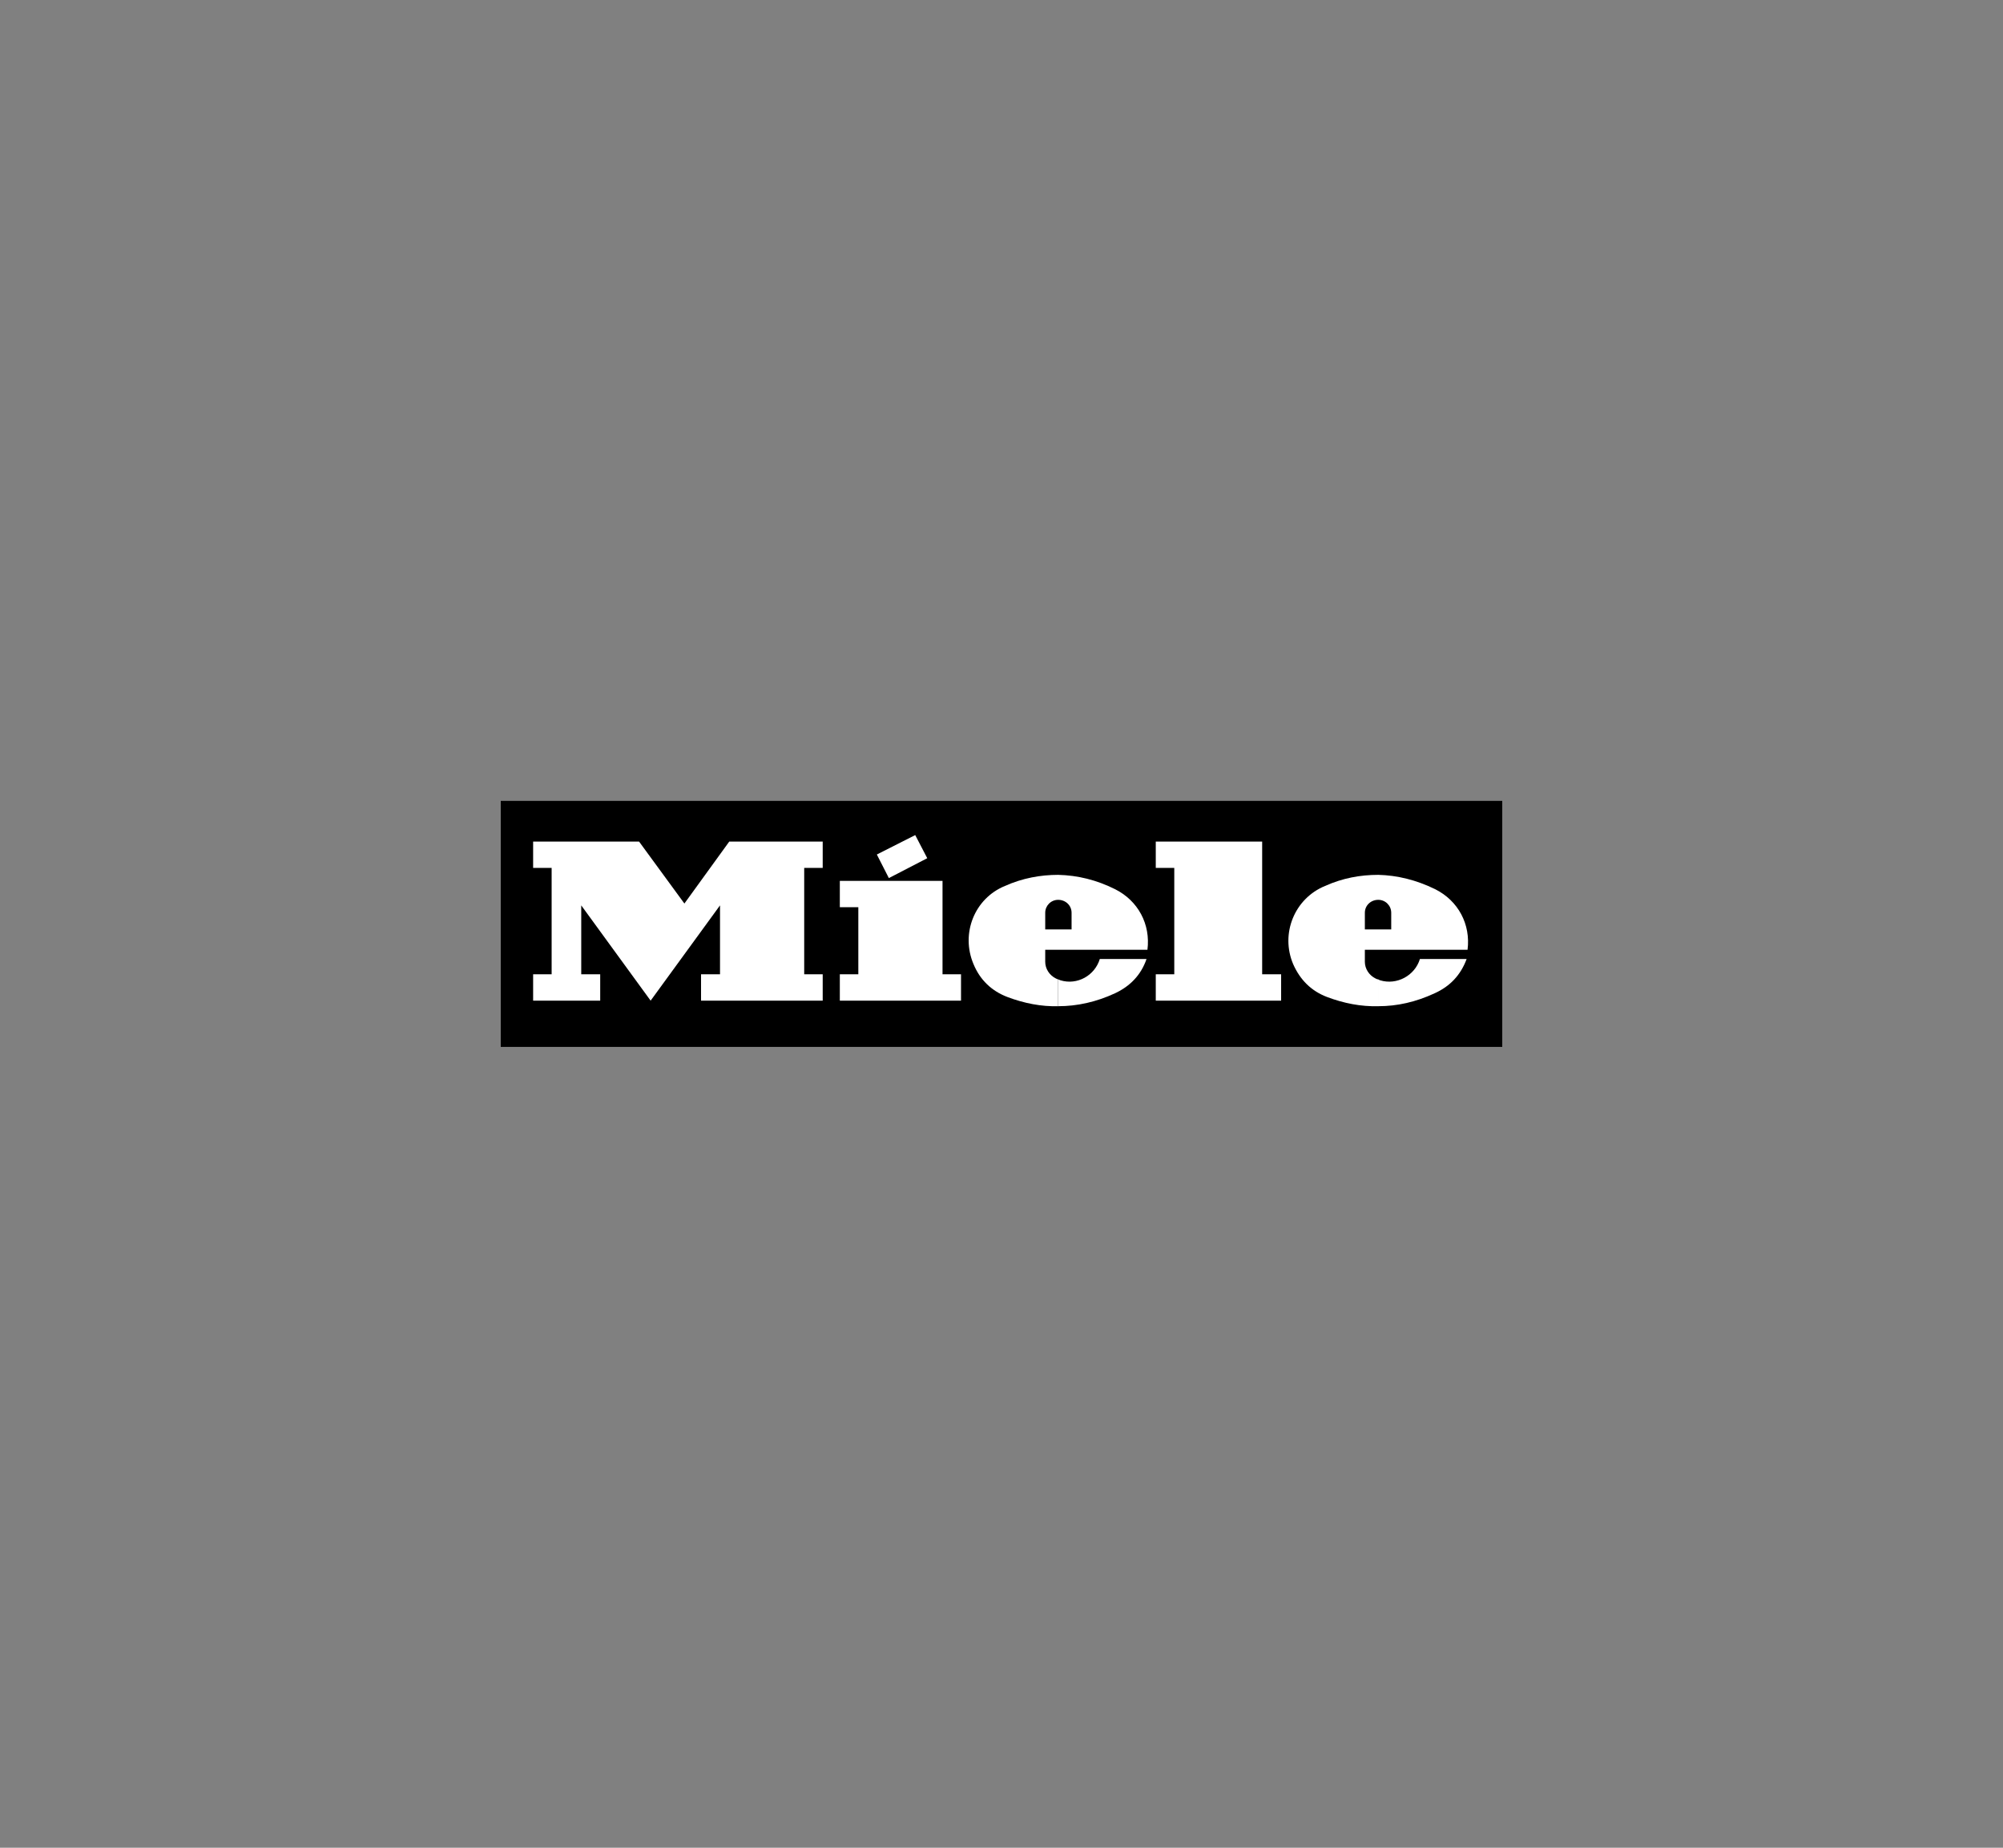 <?xml version="1.0" encoding="utf-8"?>
<!-- Generator: Adobe Illustrator 24.1.0, SVG Export Plug-In . SVG Version: 6.00 Build 0)  -->
<svg version="1.1" id="Ebene_1" xmlns="http://www.w3.org/2000/svg" xmlns:xlink="http://www.w3.org/1999/xlink" x="0px" y="0px"
	 viewBox="0 0 776 716" style="enable-background:new 0 0 776 716;" xml:space="preserve">
<rect x="0" y="0" width="776" height="716" fill="#808080" stroke="none"/>
<style type="text/css">
	.st0{fill-rule:evenodd;clip-rule:evenodd;}
	.st1{fill-rule:evenodd;clip-rule:evenodd;fill:#FFFFFF;}
</style>
<g>
	<path class="st0" d="M194.001,310.329H582v95.343H194.001V310.329z"/>
	<path class="st1" d="M344.362,340.257l14.873-7.706l-4.66-8.959l-14.872,7.527L344.362,340.257L344.362,340.257z M365.15,377.533
		v-36.201h-39.786v10.216h7.167v25.985h-7.167v10.216h46.953v-10.216H365.15L365.15,377.533z M409.952,339.002v9.678
		c-2.766-0.003-5.011,2.236-5.014,5.002c0,0.004,0,0.01,0,0.014v6.454h5.014v7.882h-5.014v4.662c0,2.686,1.608,5.197,4.119,6.452
		c0.361,0.178,0.717,0.357,0.896,0.357V389.9c-6.448,0.179-13.084-1.074-19.715-3.585c-6.093-2.329-10.573-6.63-13.08-12.724
		c-5.021-11.827,0.357-25.449,12.184-30.289C396.156,340.257,403.144,339.002,409.952,339.002z M265.15,350.114l17.383-24.013
		h36.199v10.212h-7.167v41.22h7.167v10.216h-47.134v-10.216h7.35v-26.704l-26.882,36.92l-26.883-36.92v26.704h7.348v10.216h-25.985
		v-10.216h7.17v-41.22h-7.17v-10.212h41.038L265.15,350.114L265.15,350.114z M454.937,377.533h-7.17v10.216h48.566v-10.216h-7.348
		v-51.432h-41.218v10.212h7.17L454.937,377.533L454.937,377.533z M409.952,368.034v-7.882h5.197v-6.454
		c0-2.868-2.329-5.017-5.197-5.017v-9.678c7.53,0.178,14.873,1.97,22.047,5.556c8.959,4.482,13.796,13.622,12.541,23.476h-34.588
		V368.034z"/>
	<path class="st1" d="M409.952,389.9v-10.395c0.361,0.178,0.539,0.178,0.9,0.357c6.448,1.972,13.263-1.789,15.23-8.244h18.103
		c-2.151,6.274-6.452,10.576-12.184,13.263C424.647,388.286,417.3,389.9,409.952,389.9L409.952,389.9z M533.968,339.002v9.678
		c-2.868,0-5.197,2.151-5.197,5.017v6.454h5.197v7.882h-5.197v4.662c0,2.686,1.611,5.197,4.119,6.448
		c0.36,0.183,0.717,0.361,1.079,0.361V389.9c-6.631,0.179-13.263-1.079-19.892-3.585c-6.093-2.329-10.395-6.63-13.084-12.724
		c-5.019-11.827,0.539-25.449,12.367-30.289C520.166,340.257,526.977,339.002,533.968,339.002L533.968,339.002z M533.968,368.034
		v-7.882h5.019v-6.454c0.006-2.765-2.231-5.011-4.995-5.017c-0.008,0-0.016,0-0.023,0v-9.678c7.348,0.178,14.696,1.97,22.043,5.556
		c8.959,4.482,13.799,13.622,12.545,23.476h-34.588V368.034z M533.968,389.9v-10.395c0.178,0.178,0.357,0.178,0.717,0.357
		c6.452,1.972,13.439-1.789,15.413-8.244h18.103c-2.334,6.274-6.452,10.576-12.367,13.263
		C548.485,388.286,541.315,389.9,533.968,389.9L533.968,389.9z"/>
</g>
</svg>
